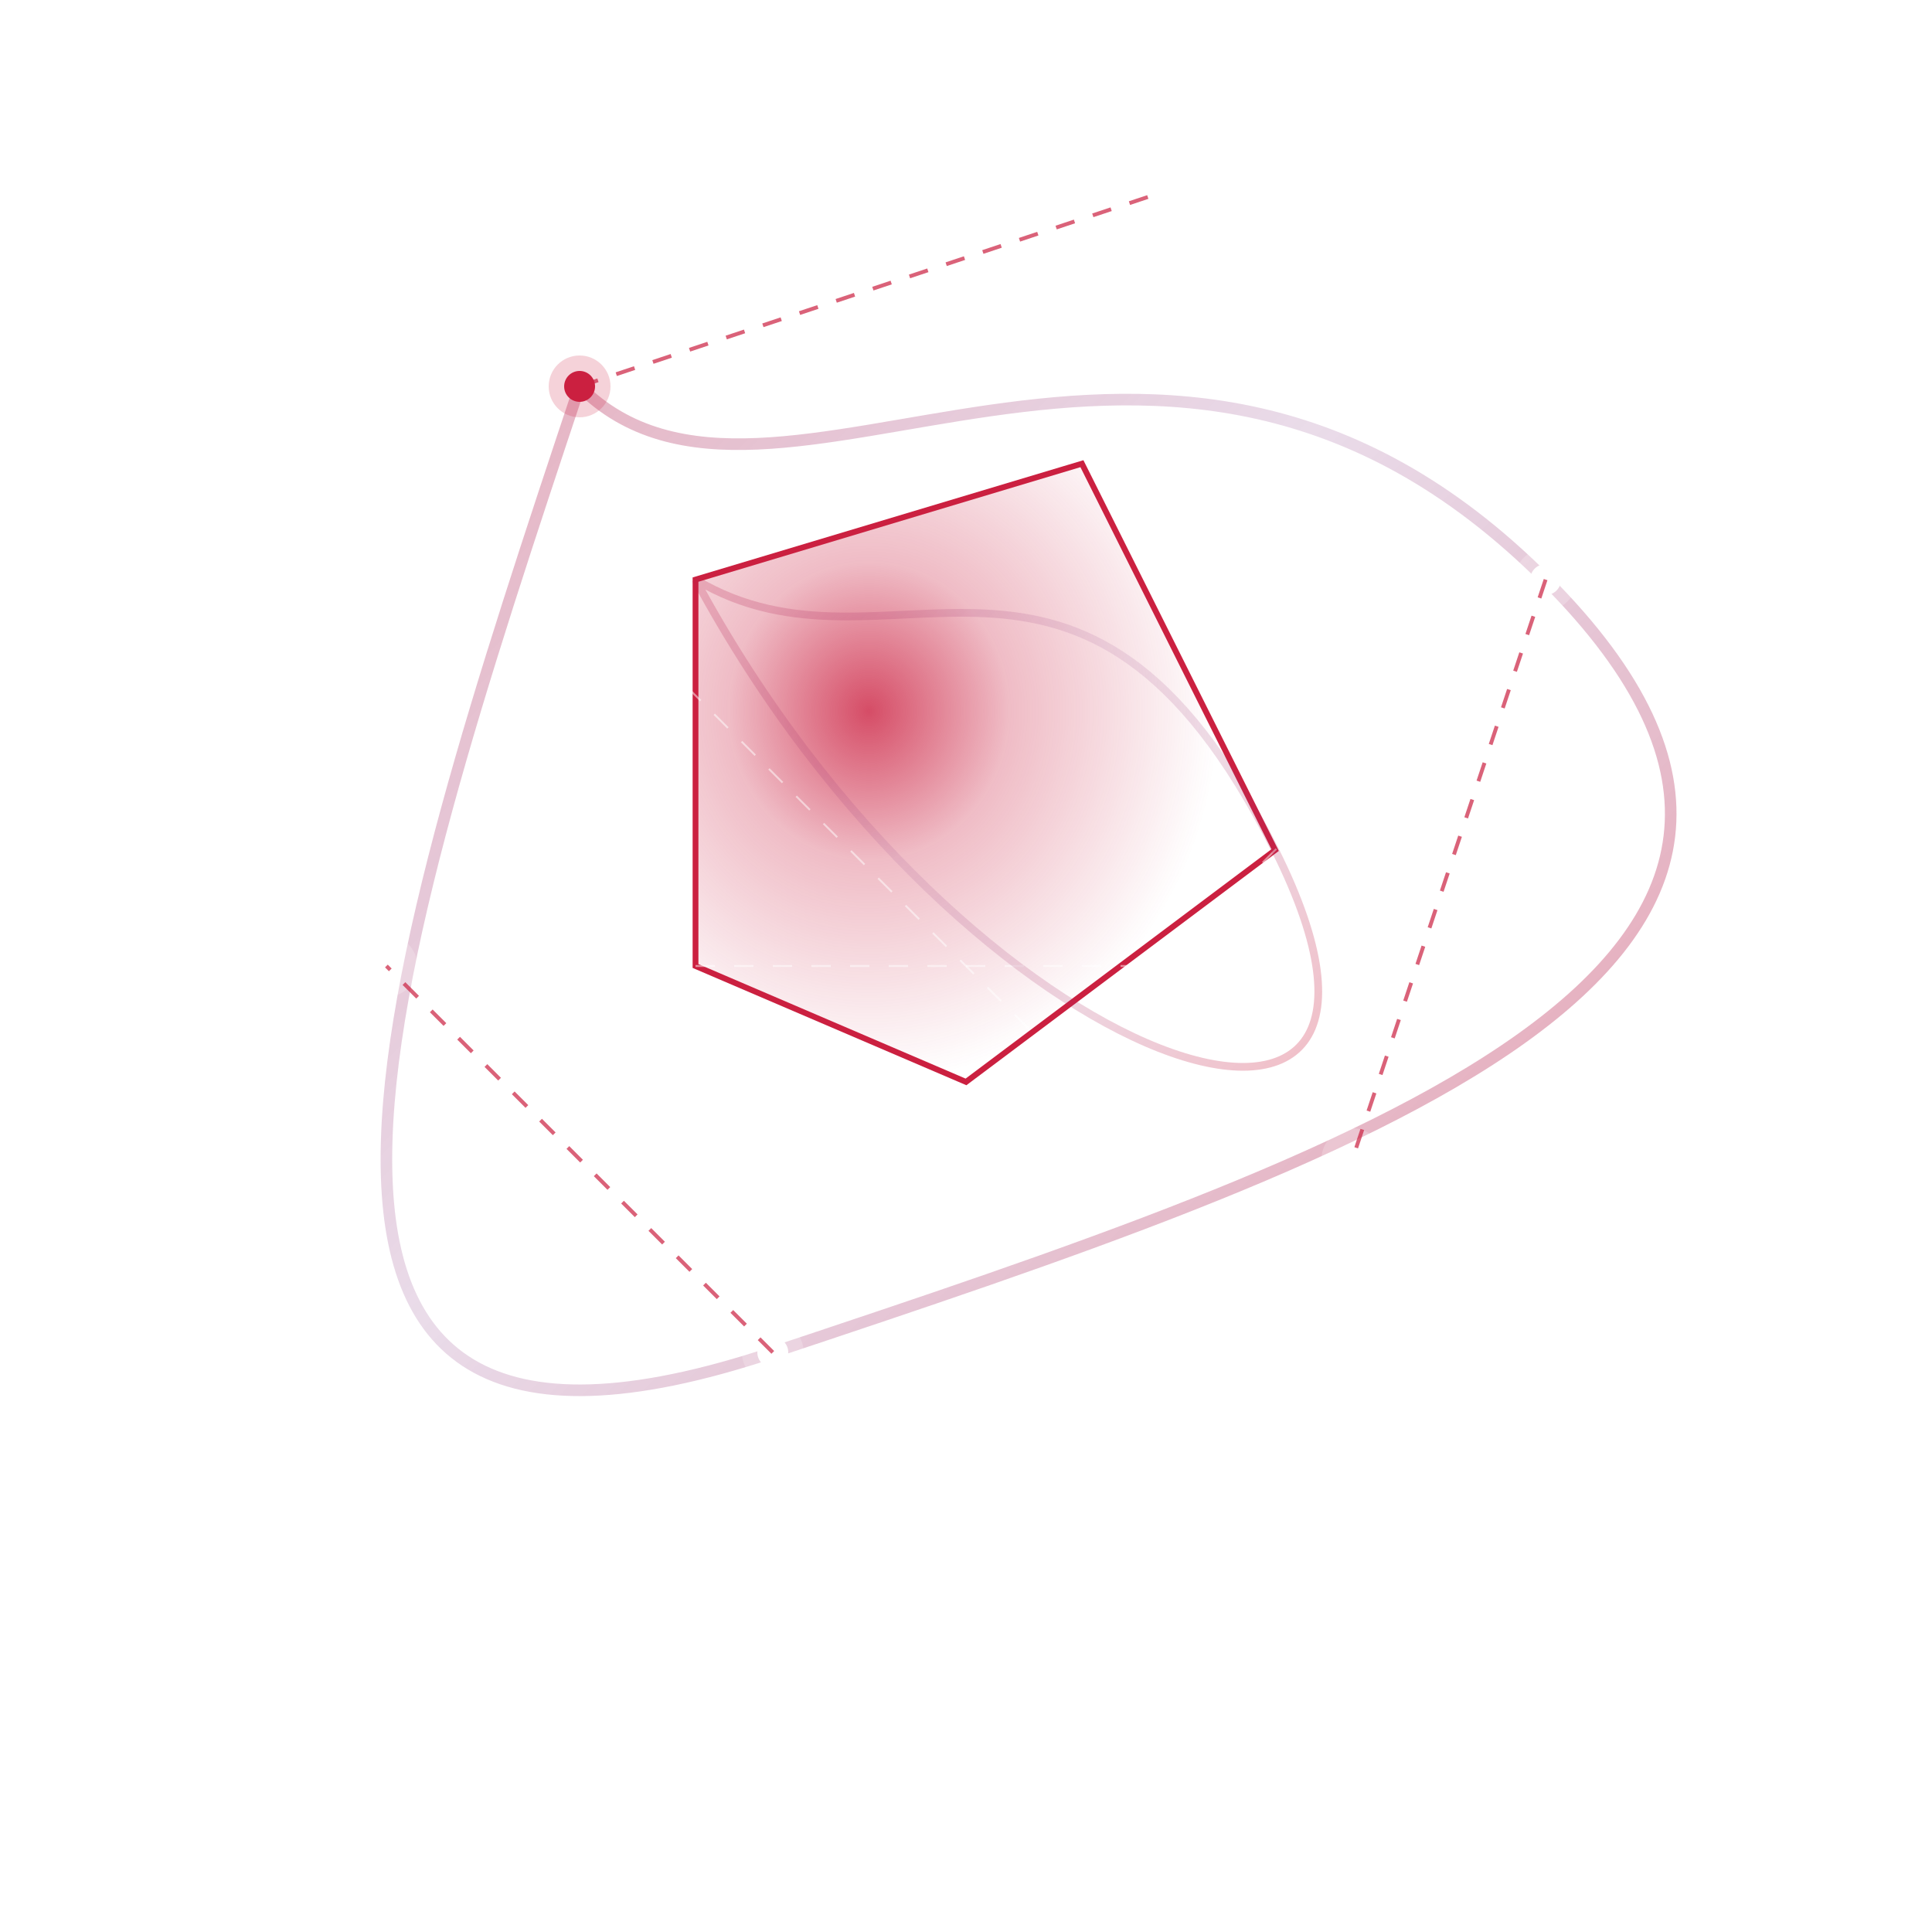 <?xml version="1.0" encoding="UTF-8"?>
<svg xmlns="http://www.w3.org/2000/svg" viewBox="0 0 500 500">
    <defs>
        <!-- Dynamic gradient for energy flow -->
        <linearGradient id="energyFlow" x1="0%" y1="0%" x2="100%" y2="100%">
            <stop offset="0%" style="stop-color:#CB2040;stop-opacity:0.7">
                <animate attributeName="stop-opacity"
                         values="0.7;0.3;0.7"
                         dur="3s"
                         repeatCount="indefinite"/>
            </stop>
            <stop offset="50%" style="stop-color:#893b85;stop-opacity:0.3">
                <animate attributeName="stop-opacity"
                         values="0.3;0.7;0.3"
                         dur="3s"
                         repeatCount="indefinite"/>
            </stop>
            <stop offset="100%" style="stop-color:#CB2040;stop-opacity:0.7">
                <animate attributeName="stop-opacity"
                         values="0.7;0.3;0.7"
                         dur="3s"
                         repeatCount="indefinite"/>
            </stop>
        </linearGradient>

        <!-- Radial gradient for core energy with animation -->
        <radialGradient id="coreEnergy" cx="30%" cy="40%" r="60%">
            <stop offset="0%" style="stop-color:#CB2040;stop-opacity:0.8">
                <animate attributeName="stop-opacity"
                         values="0.8;0.4;0.8"
                         dur="2s"
                         repeatCount="indefinite"/>
            </stop>
            <stop offset="40%" style="stop-color:#CB2040;stop-opacity:0.3"/>
            <stop offset="100%" style="stop-color:#CB2040;stop-opacity:0"/>
        </radialGradient>

        <!-- Enhanced glow effect -->
        <filter id="enhancedGlow" x="-20%" y="-20%" width="140%" height="140%">
            <feGaussianBlur in="SourceGraphic" stdDeviation="4" result="blur"/>
            <feColorMatrix in="blur" type="matrix" values="
                1 0 0 0 0
                0 0.5 0 0 0
                0 0 0.5 0 0
                0 0 0 1 0" result="glow"/>
            <feMerge>
                <feMergeNode in="glow"/>
                <feMergeNode in="SourceGraphic"/>
            </feMerge>
        </filter>

        <!-- Energy pulse effect -->
        <filter id="energyPulse" x="-30%" y="-30%" width="160%" height="160%">
            <feGaussianBlur in="SourceGraphic" stdDeviation="2" result="blur"/>
            <feColorMatrix in="blur" type="matrix" values="
                1 0 0 0 0
                0 0 0 0 0
                0 0 0 0 0
                0 0 0 1 0"/>
        </filter>
    </defs>

    <!-- Core structure - Asymmetric crystalline formation -->
    <g id="coreStructure" style="filter:url(#enhancedGlow)">
        <!-- Main crystal forms -->
        <path d="M150,100 L300,50 L400,150 L350,300 L200,350 L100,250 Z"
              fill="none"
              stroke="#fff"
              stroke-width="2">
            <animate attributeName="stroke-width"
                     values="2;3;2"
                     dur="2s"
                     repeatCount="indefinite"/>
        </path>
        <path d="M180,150 L280,120 L330,220 L250,280 L180,250 Z"
              fill="url(#coreEnergy)"
              stroke="#CB2040"
              stroke-width="1.5">
            <animateTransform attributeName="transform"
                            type="scale"
                            values="1;1.05;1"
                            dur="3s"
                            repeatCount="indefinite"
                            additive="sum"/>
        </path>

        <!-- Reinforcement structures with dash animation -->
        <path d="M100,100 L400,400" stroke="#fff" stroke-width="0.5" stroke-opacity="0.5" stroke-dasharray="5,5">
            <animate attributeName="stroke-dashoffset"
                     values="0;10"
                     dur="1s"
                     repeatCount="indefinite"/>
        </path>
        <path d="M150,400 L450,100" stroke="#fff" stroke-width="0.5" stroke-opacity="0.5" stroke-dasharray="5,5">
            <animate attributeName="stroke-dashoffset"
                     values="0;10"
                     dur="1s"
                     repeatCount="indefinite"/>
        </path>
        <path d="M50,250 L450,250" stroke="#fff" stroke-width="0.5" stroke-opacity="0.5" stroke-dasharray="5,5">
            <animate attributeName="stroke-dashoffset"
                     values="0;10"
                     dur="1s"
                     repeatCount="indefinite"/>
        </path>
    </g>

    <!-- Dynamic energy flows with path animation -->
    <g id="energyFlows">
        <path d="M150,100 C200,150 300,50 400,150 S350,300 200,350 S100,250 150,100"
              fill="none"
              stroke="url(#energyFlow)"
              stroke-width="3"
              opacity="0.6">
            <animate attributeName="stroke-width"
                     values="3;4;3"
                     dur="2s"
                     repeatCount="indefinite"/>
            <animate attributeName="d"
                     values="M150,100 C200,150 300,50 400,150 S350,300 200,350 S100,250 150,100;
                            M150,100 C200,140 300,60 400,150 S340,290 200,350 S100,260 150,100;
                            M150,100 C200,150 300,50 400,150 S350,300 200,350 S100,250 150,100"
                     dur="4s"
                     repeatCount="indefinite"/>
        </path>
        <path d="M180,150 C230,180 280,120 330,220 S250,280 180,150"
              fill="none"
              stroke="url(#energyFlow)"
              stroke-width="2"
              opacity="0.4">
            <animate attributeName="d"
                     values="M180,150 C230,180 280,120 330,220 S250,280 180,150;
                            M180,150 C230,170 280,130 330,220 S260,270 180,150;
                            M180,150 C230,180 280,120 330,220 S250,280 180,150"
                     dur="3s"
                     repeatCount="indefinite"/>
        </path>
    </g>

    <!-- Energy nodes with pulse animation -->
    <g id="energyNodes">
        <g class="node" transform="translate(150,100)">
            <circle r="4" fill="#CB2040" filter="url(#enhancedGlow)">
                <animate attributeName="r"
                         values="4;6;4"
                         dur="1.5s"
                         repeatCount="indefinite"/>
            </circle>
            <circle r="8" fill="#CB2040" opacity="0.2" filter="url(#energyPulse)">
                <animate attributeName="r"
                         values="8;12;8"
                         dur="1.5s"
                         repeatCount="indefinite"/>
                <animate attributeName="opacity"
                         values="0.2;0;0.2"
                         dur="1.5s"
                         repeatCount="indefinite"/>
            </circle>
        </g>
        <!-- Repeat for other nodes with different timing -->
        <g class="node" transform="translate(300,50)">
            <circle r="4" fill="#fff" filter="url(#enhancedGlow)">
                <animate attributeName="r"
                         values="4;6;4"
                         dur="2s"
                         repeatCount="indefinite"/>
            </circle>
            <circle r="8" fill="#fff" opacity="0.2" filter="url(#energyPulse)">
                <animate attributeName="r"
                         values="8;12;8"
                         dur="2s"
                         repeatCount="indefinite"/>
                <animate attributeName="opacity"
                         values="0.2;0;0.2"
                         dur="2s"
                         repeatCount="indefinite"/>
            </circle>
        </g>
        <g class="node" transform="translate(400,150)">
            <circle r="4" fill="#fff" filter="url(#enhancedGlow)">
                <animate attributeName="r"
                         values="4;6;4"
                         dur="1.8s"
                         repeatCount="indefinite"/>
            </circle>
            <circle r="8" fill="#fff" opacity="0.2" filter="url(#energyPulse)">
                <animate attributeName="r"
                         values="8;12;8"
                         dur="1.8s"
                         repeatCount="indefinite"/>
                <animate attributeName="opacity"
                         values="0.2;0;0.2"
                         dur="1.8s"
                         repeatCount="indefinite"/>
            </circle>
        </g>
        <g class="node" transform="translate(350,300)">
            <circle r="4" fill="#fff" filter="url(#enhancedGlow)">
                <animate attributeName="r"
                         values="4;6;4"
                         dur="2.2s"
                         repeatCount="indefinite"/>
            </circle>
            <circle r="8" fill="#fff" opacity="0.2" filter="url(#energyPulse)">
                <animate attributeName="r"
                         values="8;12;8"
                         dur="2.2s"
                         repeatCount="indefinite"/>
                <animate attributeName="opacity"
                         values="0.2;0;0.2"
                         dur="2.2s"
                         repeatCount="indefinite"/>
            </circle>
        </g>
        <g class="node" transform="translate(200,350)">
            <circle r="4" fill="#fff" filter="url(#enhancedGlow)">
                <animate attributeName="r"
                         values="4;6;4"
                         dur="1.7s"
                         repeatCount="indefinite"/>
            </circle>
            <circle r="8" fill="#fff" opacity="0.2" filter="url(#energyPulse)">
                <animate attributeName="r"
                         values="8;12;8"
                         dur="1.7s"
                         repeatCount="indefinite"/>
                <animate attributeName="opacity"
                         values="0.2;0;0.2"
                         dur="1.7s"
                         repeatCount="indefinite"/>
            </circle>
        </g>
        <g class="node" transform="translate(100,250)">
            <circle r="4" fill="#fff" filter="url(#enhancedGlow)">
                <animate attributeName="r"
                         values="4;6;4"
                         dur="1.9s"
                         repeatCount="indefinite"/>
            </circle>
            <circle r="8" fill="#fff" opacity="0.2" filter="url(#energyPulse)">
                <animate attributeName="r"
                         values="8;12;8"
                         dur="1.9s"
                         repeatCount="indefinite"/>
                <animate attributeName="opacity"
                         values="0.2;0;0.2"
                         dur="1.9s"
                         repeatCount="indefinite"/>
            </circle>
        </g>
    </g>

    <!-- Reactive elements with dash animation -->
    <g id="reactiveElements" opacity="0.7">
        <path d="M150,100 L300,50" stroke="#CB2040" stroke-width="1" stroke-dasharray="5,5">
            <animate attributeName="stroke-dashoffset"
                     values="0;10"
                     dur="2s"
                     repeatCount="indefinite"/>
        </path>
        <path d="M400,150 L350,300" stroke="#CB2040" stroke-width="1" stroke-dasharray="5,5">
            <animate attributeName="stroke-dashoffset"
                     values="0;10"
                     dur="2s"
                     repeatCount="indefinite"/>
        </path>
        <path d="M200,350 L100,250" stroke="#CB2040" stroke-width="1" stroke-dasharray="5,5">
            <animate attributeName="stroke-dashoffset"
                     values="0;10"
                     dur="2s"
                     repeatCount="indefinite"/>
        </path>
    </g>
</svg>